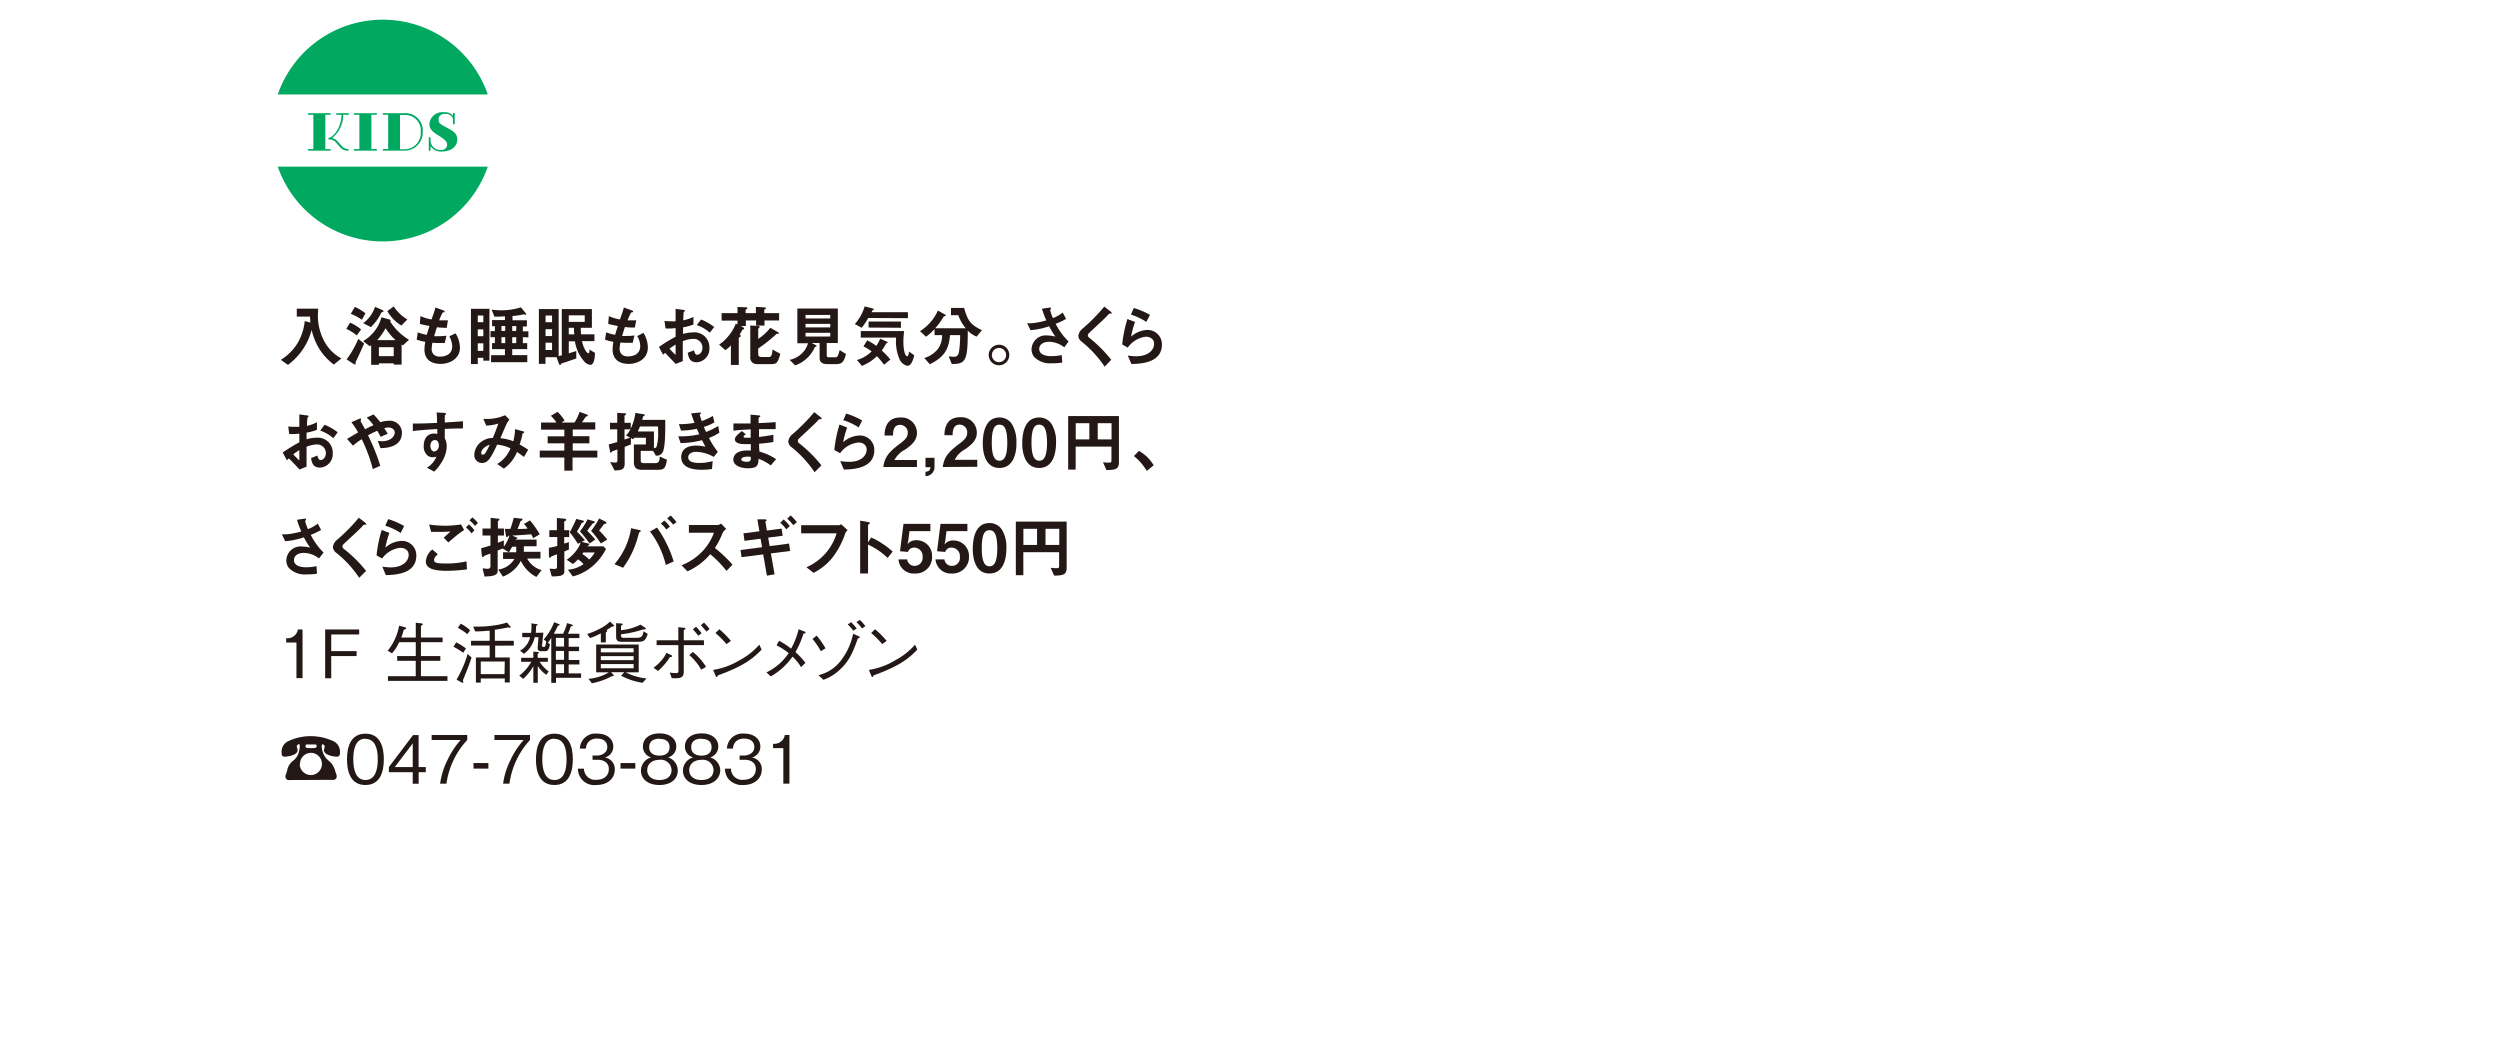 <svg xmlns="http://www.w3.org/2000/svg" viewBox="0 0 450 189"><defs><style>.b5c5b356-a476-4fbe-b5ba-c289e2a7642e{fill:#231815;}.ab0db846-7351-42be-8814-67e8669a3872{fill:#00a95f;}.e8a604fc-1aa8-4153-8dea-baa6563a5bf7{fill:none;}</style></defs><g id="bd412e5a-ac2a-4606-8591-55aaad0fd6f6" data-name="レイヤー 2"><g id="e341ab35-0367-44b9-9bf6-44b129d833cd" data-name="テキスト"><path class="b5c5b356-a476-4fbe-b5ba-c289e2a7642e" d="M60.09,65.62a10.47,10.47,0,0,1-2.56-2.74,10.81,10.81,0,0,1-1.43-3.5,11.42,11.42,0,0,1-4.27,6.3l-1.28-.91a9.12,9.12,0,0,0,2.92-2.86,9.5,9.5,0,0,0,1.38-4.12l1,.27c0-.36,0-.59-.06-1.07H53.42V55.56h3.85c0,.37-.05.83-.05,1.21a9.66,9.66,0,0,0,1.1,4.56,7.58,7.58,0,0,0,3.13,3.19Z"/><path class="b5c5b356-a476-4fbe-b5ba-c289e2a7642e" d="M64.22,60.37a8.6,8.6,0,0,0-1.88-1.17L63,58.07A8.07,8.07,0,0,1,65,59.3Zm.09,4.19c-.25.5-.29.56-.3.67,0,.35,0,.37-.14.37a.6.6,0,0,1-.25-.11l-1.23-.8A17.18,17.18,0,0,0,64.49,61l1.06.84C65.28,62.41,64.8,63.54,64.31,64.56Zm.83-7a9.64,9.64,0,0,0-2-1.07l.73-1.25a8.34,8.34,0,0,1,1.91,1.16Zm7.36,4.63L72.29,62v3.63H70.87V65.4H68.2v.26H66.81v-3.5l-.27.15-1.18-.91a7.26,7.26,0,0,0,2.09-1.84,6.75,6.75,0,0,0,1.2-2.45l1.36.37c.09,0,.29.1.29.23a.35.35,0,0,1-.06.17,10.28,10.28,0,0,0,3.38,3.28Zm-3.69-6c-.14,0-.18.1-.37.47a8.72,8.72,0,0,1-1.68,2.22l-1.38-.71a5.91,5.91,0,0,0,2.12-2.94l1.37.6c.06,0,.16.11.16.19S69,56.12,68.81,56.17Zm.59,2.89a10.49,10.49,0,0,1-1.5,2.14h3.31A9.42,9.42,0,0,1,69.4,59.06Zm1.47,3.42H68.2V64.1h2.67Zm1.38-3.9A7.26,7.26,0,0,1,69.72,56l1.15-.84a7.53,7.53,0,0,0,2.45,2.34Z"/><path class="b5c5b356-a476-4fbe-b5ba-c289e2a7642e" d="M79.31,65.5c-1.17,0-2.91-.4-2.91-2.61a8.29,8.29,0,0,1,.15-1.36A9.12,9.12,0,0,1,75,61.14l.2-1.32a8.28,8.28,0,0,0,1.62.45c.12-.42.23-.81.49-1.59-.74-.14-1.06-.2-1.74-.38l.11-1.4a8.51,8.51,0,0,0,2,.6c.36-1,.54-1.54.71-2.15l1.38.51c.09,0,.27.1.27.23s-.17.11-.36.17a11.89,11.89,0,0,0-.63,1.4c.6,0,.87,0,1.57,0L80.42,59a11.15,11.15,0,0,1-1.76-.1c-.15.41-.29.84-.51,1.61a5.66,5.66,0,0,0,.8,0,8.09,8.09,0,0,0,1.41-.09l-.31,1.32c-.18,0-.55,0-1.14,0s-.74,0-1.07-.06a7,7,0,0,0-.14,1.1,1.42,1.42,0,0,0,.38,1.05,1.6,1.6,0,0,0,1.13.36c1,0,2.19-.42,2.19-1.87a3.74,3.74,0,0,0-.53-1.78L82,60a5,5,0,0,1,.79,2.6C82.77,64.68,80.82,65.5,79.31,65.5Z"/><path class="b5c5b356-a476-4fbe-b5ba-c289e2a7642e" d="M87,64.92V64.4h-1v1.13H84.77V55.59H88.1v9.33Zm0-8.12h-1V58h1Zm0,2.49h-1v1.22h1Zm0,2.51h-1v1.35h1Zm7.11-1.11v1.07h.79v1.08H92.2v1.09h2.71V65.2H88.39V63.93h2.5V62.84H88.57V61.76h.51V60.69h-.79V59.6h.79v-.88h-.51V57.61h2.32v-.68A18.16,18.16,0,0,1,89,57l-.51-1.26a14.31,14.31,0,0,0,1.73.11,11.48,11.48,0,0,0,3.54-.53l.83,1a.49.49,0,0,1,.12.25c0,.07-.08.09-.12.09s-.28-.08-.34-.08-.44.11-.52.12c-.57.1-1.2.16-1.48.18v.77h2.59v1.11h-.73v.88h1v1.09Zm-3.17-2h-.68v.88h.68Zm0,2h-.68v1.07h.68Zm2-2H92.2v.88h.71Zm0,2H92.2v1.07h.71Z"/><path class="b5c5b356-a476-4fbe-b5ba-c289e2a7642e" d="M106.24,65.68a1.77,1.77,0,0,1-1.08-.63,7,7,0,0,1-1.67-3.61h-1.11V63.6l1.35-.42v1.34c-.54.19-2,.7-2.09.72-.6.18-.61.19-.66.31s-.07.13-.16.13a.22.22,0,0,1-.2-.16l-.43-1.23h-2V65.5H97V55.63h3.56V64.1l.56-.14V55.63h5.42V59h-2a11,11,0,0,0,.06,1.18H107v1.23h-2.24c.31,1.43.89,2.17,1.14,2.17s.19-.49.2-.66l1,.6C107.07,64.2,107,65.68,106.24,65.68ZM99.37,56.8H98.2V58h1.17Zm0,2.46H98.2v1.23h1.17Zm0,2.42H98.2V63h1.17Zm5.88-4.92h-2.87v1.18h2.87ZM103.31,59h-.93v1.18h1C103.31,59.73,103.31,59.44,103.31,59Z"/><path class="b5c5b356-a476-4fbe-b5ba-c289e2a7642e" d="M113.17,65.5c-1.16,0-2.9-.4-2.9-2.61a8.39,8.39,0,0,1,.14-1.36,9.65,9.65,0,0,1-1.51-.39l.21-1.32a8.28,8.28,0,0,0,1.62.45c.12-.42.22-.81.49-1.59-.75-.14-1.06-.2-1.74-.38l.11-1.4a8.56,8.56,0,0,0,2,.6c.36-1,.54-1.54.71-2.15l1.38.51c.1,0,.28.1.28.23s-.17.11-.36.17a11.93,11.93,0,0,0-.64,1.4c.6,0,.88,0,1.57,0l-.27,1.3a11.31,11.31,0,0,1-1.77-.1c-.14.41-.28.84-.5,1.61a5.5,5.5,0,0,0,.79,0,8.27,8.27,0,0,0,1.42-.09l-.31,1.32c-.18,0-.56,0-1.14,0s-.75,0-1.07-.06a7,7,0,0,0-.15,1.1,1.43,1.43,0,0,0,.39,1.05,1.58,1.58,0,0,0,1.13.36c1,0,2.19-.42,2.19-1.87a3.61,3.61,0,0,0-.54-1.78l1.12-.59a5,5,0,0,1,.79,2.6C116.64,64.68,114.68,65.5,113.17,65.5Z"/><path class="b5c5b356-a476-4fbe-b5ba-c289e2a7642e" d="M118.61,62.45a30.42,30.42,0,0,1,3-1.84l0-1.55a10.22,10.22,0,0,1-1.82.06l-.18-1.35a11.1,11.1,0,0,0,1.18.06,8,8,0,0,0,.82,0c0-1.35,0-1.46,0-2.24l1.33.18c.34.05.34.13.34.19s-.18.19-.21.23-.08,1.25-.09,1.47a7.25,7.25,0,0,0,1.84-.62v1.37a9.52,9.52,0,0,1-1.87.51v1.19a6.51,6.51,0,0,1,1.85-.28,2.67,2.67,0,0,1,2.89,2.74,2.43,2.43,0,0,1-2.24,2.64c-1.32,0-1.49-.83-1.66-1.71l1.12-.44c.14.49.24.8.61.8s.92-.43.92-1.27A1.57,1.57,0,0,0,124.72,61a5.31,5.31,0,0,0-1.82.42c0,1.91,0,2.12,0,3.58l-1.27.51-1.91-2c-.17.16-.19.17-.36.35Zm3-.42a12,12,0,0,0-1.1.73,9.8,9.8,0,0,0,1.1,1.12Zm6.16-2.15a7,7,0,0,0-2.36-1.37l.78-1a9.06,9.06,0,0,1,2.36,1.35Z"/><path class="b5c5b356-a476-4fbe-b5ba-c289e2a7642e" d="M137.61,57.68v.93H136.1v-.93h-1.85v1h-.92l.42.21s.2.15.2.25-.07.11-.13.14a.32.32,0,0,0-.24.16,4.2,4.2,0,0,1-.44.75.43.43,0,0,1,.18.31c0,.05,0,.09-.15.18s-.19.12-.19.23v4.78h-1.42V62.16a4.88,4.88,0,0,1-1,.87l-1.12-1a7,7,0,0,0,1.6-1.45,8.1,8.1,0,0,0,1.41-2.34l.3.16v-.69h-2.86V56.36h2.86V55.25l1.47.06c.18,0,.32.08.32.18s-.09.11-.15.14-.18.12-.18.21v.52h1.85V55.24l1.55.09c.11,0,.23,0,.23.15s0,.12-.14.18-.13.09-.13.14v.56h2.67v1.32Zm2.58,6.86c-.24.69-.49,1-1.26,1h-2.7a1.15,1.15,0,0,1-1.18-1.3V58.58l1.38.09c.2,0,.3.06.3.18s0,.07-.08.15a.38.38,0,0,0-.17.27V61a9.17,9.17,0,0,0,2.18-2l1.26.72c.05,0,.28.17.28.28s0,.08-.23.08-.17,0-.49.3a28.42,28.42,0,0,1-3,2.35v1c0,.35.17.53.66.53h1.27c.54,0,.59-.69.64-1.35l1.4.77A5.15,5.15,0,0,1,140.19,64.54Z"/><path class="b5c5b356-a476-4fbe-b5ba-c289e2a7642e" d="M150.46,65.54h-1.62c-.79,0-1.31-.36-1.31-1.08V61.74H146.1l.8.41a.16.16,0,0,1,.08.12s0,.08-.07.09c-.23.12-.24.12-.3.24a6,6,0,0,1-3.48,3.17l-1-1a4.3,4.3,0,0,0,2.14-1.09,4.15,4.15,0,0,0,1.17-1.89h-1.92V55.53h7.29v6.21h-2V64c0,.23.17.31.36.31h1.19c.3,0,.44,0,.78-1.29l1.14.7C151.9,65.17,151.56,65.54,150.46,65.54Zm-1-8.85H145v.63h4.44Zm0,1.61H145v.63h4.44Zm0,1.6H145v.67h4.44Z"/><path class="b5c5b356-a476-4fbe-b5ba-c289e2a7642e" d="M156.28,57.24A10.87,10.87,0,0,1,155.1,59l-1.23-.67a8.42,8.42,0,0,0,1.77-3.18l1.47.38s.16,0,.16.13a.24.24,0,0,1,0,.09l-.17.08c-.06,0-.07.07-.21.36h6.54v1.08Zm2.85,8.41a15.48,15.48,0,0,0-1.29-1.54,8.07,8.07,0,0,1-2.7,1.75l-.88-1.06a6.38,6.38,0,0,0,2.63-1.54,7.77,7.77,0,0,0-1.47-.91l.68-1.09a9.67,9.67,0,0,1,1.63,1,7.86,7.86,0,0,0,.71-1.29l1.14.5c.06,0,.19.1.19.19s-.06.09-.1.1a.45.45,0,0,0-.18.1,9.64,9.64,0,0,1-.77,1.23,15.18,15.18,0,0,1,1.55,1.62Zm4.22.2a2,2,0,0,1-1.47-1.28,8.1,8.1,0,0,1-.58-3.8h-6.36V59.59h7.81a14.24,14.24,0,0,0-.14,2c0,1.21.25,2.54.7,2.54.2,0,.31-.66.32-.85l.94.68C164.36,64.81,164,65.85,163.35,65.85Zm-7-6.89V57.88h5.82V59Z"/><path class="b5c5b356-a476-4fbe-b5ba-c289e2a7642e" d="M175.79,60.59a4.66,4.66,0,0,1-1.59-1.07c0,5.44-.37,6-2.88,6l-.56-1.38a9.84,9.84,0,0,0,1,.08c.64,0,.79-.54.86-.9a18.62,18.62,0,0,0,.2-3H171c-.19,2.68-1.21,4.06-3.63,5.24l-1-1.12a4.91,4.91,0,0,0,2.47-1.65,4.15,4.15,0,0,0,.74-2.47h-1.36V59.23a8.77,8.77,0,0,1-1.54,1.38l-1.08-1a8.46,8.46,0,0,0,3.22-3.71l1.31.73a.21.21,0,0,1,.1.15c0,.06-.06.08-.07.09s-.29.1-.32.15a13.11,13.11,0,0,1-1.51,2.07h5.51a7.31,7.31,0,0,1-1.35-2.36h-1.31V55.43h2.37c.64,2.41,1.27,3.08,3.2,4Z"/><path class="b5c5b356-a476-4fbe-b5ba-c289e2a7642e" d="M181.67,63.9a1.85,1.85,0,1,1-1.84-1.85A1.84,1.84,0,0,1,181.67,63.9Zm-3.13,0a1.28,1.28,0,1,0,1.29-1.27A1.28,1.28,0,0,0,178.54,63.9Z"/><path class="b5c5b356-a476-4fbe-b5ba-c289e2a7642e" d="M191.57,62.52a4.58,4.58,0,0,0-2.75-1c-1,0-1.76.48-1.76,1.3s.8,1.29,2.21,1.29a9.28,9.28,0,0,0,1.84-.2l.1,1.35a10.06,10.06,0,0,1-1.9.13,4,4,0,0,1-3.16-1.14,2.17,2.17,0,0,1-.47-1.4,2.57,2.57,0,0,1,2.83-2.47,8.29,8.29,0,0,1,1.46.2,13.48,13.48,0,0,1-1.12-1.85,13.64,13.64,0,0,1-3.36.7l-.61-1.26a4.78,4.78,0,0,0,.94,0,14,14,0,0,0,2.51-.5,16.66,16.66,0,0,1-.78-2.1l1.21-.18c.09,0,.42-.08.42.07s-.15.3-.15.38a8.85,8.85,0,0,0,.5,1.42,7,7,0,0,0,1.76-1l.6,1.14a10.56,10.56,0,0,1-1.87.88,12.06,12.06,0,0,0,2.32,3.19Z"/><path class="b5c5b356-a476-4fbe-b5ba-c289e2a7642e" d="M199.81,56.45c-.14,0-.18,0-.49.36s-1.42,1.38-2.65,2.53c-.79.74-.85.8-.85,1a.52.52,0,0,0,.2.42,24,24,0,0,1,4,4L198.84,66a20,20,0,0,0-4.14-4.5,1.39,1.39,0,0,1-.6-1.06,2.05,2.05,0,0,1,.83-1.34,33.14,33.14,0,0,0,3.84-3.91l1.1.85s.25.21.25.33S200.09,56.41,199.81,56.45Z"/><path class="b5c5b356-a476-4fbe-b5ba-c289e2a7642e" d="M203.66,65.52,203,64a11.48,11.48,0,0,0,1.49.13c2.24,0,3.25-1.16,3.25-2.26,0-.77-.61-1.26-1.51-1.26A4.63,4.63,0,0,0,203,62.57L202,62a23.28,23.28,0,0,1,.93-4.58l1.38.54a15.84,15.84,0,0,0-.72,2.64,4.63,4.63,0,0,1,3-1.21A2.59,2.59,0,0,1,209.15,62C209.15,65.41,205.15,65.48,203.66,65.52Zm2.68-7.58a11.08,11.08,0,0,0-2.77-1.31l.51-1.19A14,14,0,0,1,207,56.68Z"/><path class="b5c5b356-a476-4fbe-b5ba-c289e2a7642e" d="M50.88,81.45a32.14,32.14,0,0,1,3-1.84V78.06a10.22,10.22,0,0,1-1.82.06l-.18-1.35a10.89,10.89,0,0,0,1.17.06c.3,0,.48,0,.83,0,0-1.35,0-1.46,0-2.24l1.33.18c.33,0,.33.13.33.19s-.18.19-.2.23a14.65,14.65,0,0,0-.09,1.47A7.38,7.38,0,0,0,57.05,76v1.37a9.52,9.52,0,0,1-1.87.51v1.19A6.44,6.44,0,0,1,57,78.79a2.67,2.67,0,0,1,2.89,2.74,2.43,2.43,0,0,1-2.25,2.64c-1.32,0-1.48-.83-1.65-1.71L57.12,82c.15.49.24.8.62.8s.92-.43.92-1.27A1.58,1.58,0,0,0,57,80a5.25,5.25,0,0,0-1.82.42c0,1.91,0,2.12,0,3.58l-1.27.51c-.51-.55-.81-.88-1.9-2a4,4,0,0,0-.36.35Zm3-.42c-.33.2-.58.36-1.09.73a10.84,10.84,0,0,0,1.09,1.12ZM60,78.88a7,7,0,0,0-2.36-1.37l.78-1.05a9.06,9.06,0,0,1,2.36,1.35Z"/><path class="b5c5b356-a476-4fbe-b5ba-c289e2a7642e" d="M68.48,80.67,68,79.36a6,6,0,0,0,.74.06c1.44,0,2.31-.76,2.31-1.58,0-.66-.73-.9-1.11-.9a3,3,0,0,0-.78.14c.17.23.36.54.63,1l-1.29.55a9.7,9.7,0,0,0-.6-1.09c-.59.25-.92.42-1.66.81a36.05,36.05,0,0,1,2.21,5.49l-1.34.6a28.1,28.1,0,0,0-2-5.39,11,11,0,0,0-1.56,1.17L62.46,79l2-1.16A13.63,13.63,0,0,0,63.25,76l1.27-.55c.15-.06.48-.22.48,0,0,.06-.09.3-.09.36a2.09,2.09,0,0,0,.15.3c.09.12.45.78.65,1.15.65-.33,1-.5,1.51-.72A7.33,7.33,0,0,0,66,75.17l1.24-.57A15.08,15.08,0,0,1,68.45,76a5.15,5.15,0,0,1,1.47-.26,2.18,2.18,0,0,1,2.43,2.11C72.35,80.56,69.42,80.64,68.48,80.67Z"/><path class="b5c5b356-a476-4fbe-b5ba-c289e2a7642e" d="M80.06,77.2v1.68a3,3,0,0,1,.35,1.46,5.37,5.37,0,0,1-.61,2.32,8.52,8.52,0,0,1-1.63,2.23l-1.34-.7a3.86,3.86,0,0,0,1.71-2,2.44,2.44,0,0,1-.65.12,1.48,1.48,0,0,1-1-.38,2.14,2.14,0,0,1-.62-1.66c0-1.32.66-2.23,1.88-2.23a1.57,1.57,0,0,1,.56.09l0-.9c-1.07.06-2.88.17-4.4.36V76.24c.81,0,1.84,0,4.36-.12,0-.37,0-1-.08-1.88l1.33.08c.28,0,.35.05.35.17s0,.11-.11.18-.1.1-.1.14v1.24c1.67-.1,2-.13,3.27-.23v1.3C82.41,77.12,81.62,77.14,80.06,77.2Zm-1.33,2.18a.63.63,0,0,0-.44-.17c-.48,0-.82.42-.82,1.06s.39,1,.66,1S79,81,79,80.15A1.15,1.15,0,0,0,78.73,79.38Z"/><path class="b5c5b356-a476-4fbe-b5ba-c289e2a7642e" d="M94.31,82.25c-.63-.49-1-.72-1.25-.9a6.69,6.69,0,0,1-2.37,3l-1.19-.83a5.83,5.83,0,0,0,2.39-2.82,7.39,7.39,0,0,0-2.4-.67c-1.19,2.54-1.7,3.31-2.76,3.31a1.4,1.4,0,0,1-1.35-1.55,3,3,0,0,1,1.41-2.37,3.19,3.19,0,0,1,1.91-.58c.35-.83.62-1.51,1-2.6a8.52,8.52,0,0,1-2.18.37L87,75.39a8.21,8.21,0,0,0,3.91-.65l.79.79a4.83,4.83,0,0,0-.62,1s-.87,2-1,2.35a8,8,0,0,1,2.32.55,10.42,10.42,0,0,0,.31-2.19l1.34.37c.12,0,.29.1.29.21s0,.07-.18.15-.09.09-.13.25A14.15,14.15,0,0,1,93.53,80c.66.37,1,.6,1.55.94Zm-7.69-.74c0,.31.16.32.24.32a.55.55,0,0,0,.51-.29,15.32,15.32,0,0,0,.79-1.49C87.13,80.38,86.62,81.06,86.62,81.51Z"/><path class="b5c5b356-a476-4fbe-b5ba-c289e2a7642e" d="M103.06,82.36v2.36h-1.48V82.36H97.15V81.11h4.43V79.8h-3V78.54h3v-1.2H97.39V76.05h2.76a5.5,5.5,0,0,0-1-1.2l1.21-.72a8.33,8.33,0,0,1,1.26,1.55l-.53.37h2.33a8.82,8.82,0,0,0,.91-1.92l1.3.48s.19.1.19.18,0,.1-.4.23a10.53,10.53,0,0,1-.67,1h2.4v1.29h-4.06v1.2h3V79.8h-3v1.31h4.43v1.25Z"/><path class="b5c5b356-a476-4fbe-b5ba-c289e2a7642e" d="M118.49,84.56h-3c-.93,0-1.39-.39-1.39-1.41V80h2.16V78.79h-2.1a2.26,2.26,0,0,1-.19.28l-.41-.22V80l-1.12.44v3c0,1-.48,1.24-1.82,1.24l-.79-1.51a8.47,8.47,0,0,0,.94.09c.25,0,.36-.11.36-.35v-2l-.79.28a.31.31,0,0,0-.21.13c-.1.14-.13.18-.19.18s-.12-.16-.14-.28L109.56,80l1.54-.43V77.28h-1.3V76.1h1.3V74.31l1.31.08c.15,0,.28,0,.28.15s0,.09-.08.12-.2.15-.2.24v1.2h1.12v1.06a9.39,9.39,0,0,0,.84-2.84l1.39.23c.21,0,.29.08.29.17s0,.07-.19.19-.11.12-.25.67h4.14c0,2.08,0,4.65-.4,5.67a1.19,1.19,0,0,1-1.3.76l-.5-.85h-2.22v1.77c0,.29.15.43.45.43h2.14c.59,0,.82-.24.83-1.19l1.3.59C119.81,84.26,119.54,84.56,118.49,84.56Zm-6.08-7.28v1.84c.49-.17.55-.18,1-.35l-.74-.39a4.45,4.45,0,0,0,.81-1.1Zm6-.52H115.2c-.14.34-.29.67-.4.9h2.91v3a.47.47,0,0,0,.48-.28,8.45,8.45,0,0,0,.28-2.42C118.47,77.56,118.46,77.18,118.45,76.76Z"/><path class="b5c5b356-a476-4fbe-b5ba-c289e2a7642e" d="M127.62,78.83a13.21,13.21,0,0,0,1.59,2.5l-.73.91a6.83,6.83,0,0,0-3.15-.91c-.79,0-1.45.33-1.45,1,0,1,1.56,1,2,1a8.51,8.51,0,0,0,2.4-.33l-.12,1.42a12.07,12.07,0,0,1-1.9.14c-2.16,0-3.64-.68-3.64-2.26s1.29-2.09,2.65-2.09a8.87,8.87,0,0,1,1.71.19c-.28-.51-.39-.73-.62-1.17a15.38,15.38,0,0,1-3.85.52l-.42-1.21a15.64,15.64,0,0,0,3.78-.36c-.18-.4-.31-.7-.43-1a13.72,13.72,0,0,1-2.86.32l-.37-1.15a14.57,14.57,0,0,0,2.79-.24c-.27-.74-.4-1.13-.6-1.69l1.37-.15c.1,0,.4-.05.4.09s0,.1-.1.16-.11.13-.11.17.21.67.36,1.1a11.71,11.71,0,0,0,2-.92l.27,1.16a8.1,8.1,0,0,1-1.9.81c.16.38.21.5.4.92a13.81,13.81,0,0,0,2.18-1.08l.22,1.2A9,9,0,0,1,127.62,78.83Z"/><path class="b5c5b356-a476-4fbe-b5ba-c289e2a7642e" d="M138.74,83.77a9.18,9.18,0,0,0-2.2-1.19c0,1.23-.33,1.71-1.87,1.71S132,83.7,132,82.73c0-.35.12-1.74,2.81-1.64h.34l0-1.15-1.23,0c-1.1,0-1.65-.39-1.65-.86s.81-1.15,1.28-1.49l.69.59c-.22.16-.4.29-.4.44s.25.17.45.17c.4,0,.56,0,.83,0l0-1.5c-1.38.06-2.06.11-3.1.23l0-1.3c1.37,0,2,0,3.08,0l0-1.59,1.46.14c.23,0,.3.06.3.15s0,.06-.16.16a.43.43,0,0,0-.15.22s0,.24,0,.86c1.54-.07,2-.09,3.07-.18l0,1.27c-1.33,0-2.45,0-3,0v1.41c1-.13,1.49-.2,2.59-.4v1.3a22.07,22.07,0,0,1-2.57.3c0,.6,0,.72.06,1.43a10.14,10.14,0,0,1,3,1.36Zm-4.15-1.57c-.78,0-1.16.2-1.16.52s.76.4.91.4c.78,0,.82-.21.81-.88A2.55,2.55,0,0,0,134.59,82.2Z"/><path class="b5c5b356-a476-4fbe-b5ba-c289e2a7642e" d="M147.6,75.45c-.14,0-.18,0-.49.36s-1.42,1.38-2.65,2.53c-.79.74-.85.8-.85,1a.52.52,0,0,0,.2.42,24,24,0,0,1,4.05,4L146.63,85a20,20,0,0,0-4.14-4.5,1.39,1.39,0,0,1-.6-1.06,2.05,2.05,0,0,1,.83-1.34,34,34,0,0,0,3.84-3.91l1.1.85s.25.21.25.33S147.88,75.41,147.6,75.45Z"/><path class="b5c5b356-a476-4fbe-b5ba-c289e2a7642e" d="M151.89,84.52,151.25,83a11.82,11.82,0,0,0,1.5.13C155,83.17,156,82,156,80.91c0-.77-.61-1.26-1.51-1.26a4.63,4.63,0,0,0-3.27,1.92L150.17,81a24,24,0,0,1,.94-4.58l1.38.54a15.84,15.84,0,0,0-.72,2.64,4.63,4.63,0,0,1,2.95-1.21A2.59,2.59,0,0,1,157.38,81C157.38,84.41,153.38,84.48,151.89,84.52Zm2.67-7.58a10.74,10.74,0,0,0-2.77-1.31l.52-1.19a14,14,0,0,1,2.87,1.24Z"/><path class="b5c5b356-a476-4fbe-b5ba-c289e2a7642e" d="M159,84.06c.21-1.56.75-2.49,2.73-4,1.28-.93,1.67-1.41,1.67-2.18A1.37,1.37,0,0,0,162,76.48c-1.21,0-1.25,1.26-1.26,1.91h-1.52c0-.78.12-3.24,2.83-3.24a2.78,2.78,0,0,1,3,2.78c0,1.4-1,2.2-2.13,3A4.41,4.41,0,0,0,161,82.8h4.05v1.26Z"/><path class="b5c5b356-a476-4fbe-b5ba-c289e2a7642e" d="M168.21,82.4V84a1.63,1.63,0,0,1-1.62,1.71v-.81c.81,0,.86-.55.89-.8h-.89V82.4Z"/><path class="b5c5b356-a476-4fbe-b5ba-c289e2a7642e" d="M169.7,84.06c.22-1.56.76-2.49,2.73-4,1.29-.93,1.67-1.41,1.67-2.18a1.37,1.37,0,0,0-1.37-1.45c-1.21,0-1.24,1.26-1.26,1.91H170c0-.78.12-3.24,2.83-3.24a2.78,2.78,0,0,1,3,2.78c0,1.4-1,2.2-2.13,3a4.41,4.41,0,0,0-1.85,1.88h4.06v1.26Z"/><path class="b5c5b356-a476-4fbe-b5ba-c289e2a7642e" d="M179.9,84.23c-2.78,0-3-3.26-3-4.39,0-1.44.25-4.69,3-4.69a2.58,2.58,0,0,1,2.3,1.28,6.09,6.09,0,0,1,.75,3.25C183,80.79,182.77,84.23,179.9,84.23Zm0-7.79c-.81,0-1.38.59-1.38,3.24s.62,3.25,1.4,3.25,1.39-.67,1.39-3.25C181.29,76.91,180.67,76.44,179.88,76.44Z"/><path class="b5c5b356-a476-4fbe-b5ba-c289e2a7642e" d="M187.05,84.23c-2.79,0-3.05-3.26-3.05-4.39,0-1.44.25-4.69,3.05-4.69a2.6,2.6,0,0,1,2.3,1.28,6.08,6.08,0,0,1,.74,3.25C190.09,80.79,189.91,84.23,187.05,84.23Zm0-7.79c-.8,0-1.38.59-1.38,3.24s.63,3.25,1.41,3.25,1.39-.67,1.39-3.25C188.44,76.91,187.81,76.44,187,76.44Z"/><path class="b5c5b356-a476-4fbe-b5ba-c289e2a7642e" d="M199.16,84.61l-.62-1.41a5.34,5.34,0,0,0,1,.07c.4,0,.52,0,.52-.4V80.39h-6.44v4.14h-1.35V74.89h9.14v8.26C201.42,84.4,200.88,84.6,199.16,84.61Zm-3.08-8.43h-2.45v2.91h2.45Zm4,0h-2.49v2.91h2.49Z"/><path class="b5c5b356-a476-4fbe-b5ba-c289e2a7642e" d="M205,81.16a7,7,0,0,1,2.66,2.6l-1.24,1a9.91,9.91,0,0,0-2.32-2.67Z"/><path class="b5c5b356-a476-4fbe-b5ba-c289e2a7642e" d="M57.42,100.52a4.57,4.57,0,0,0-2.74-1c-1,0-1.77.48-1.77,1.3s.81,1.29,2.21,1.29a9.3,9.3,0,0,0,1.85-.2l.09,1.35a10,10,0,0,1-1.89.13A4,4,0,0,1,52,102.24a2.18,2.18,0,0,1-.46-1.4,2.57,2.57,0,0,1,2.83-2.47,8.43,8.43,0,0,1,1.46.2,12.56,12.56,0,0,1-1.13-1.85,13.64,13.64,0,0,1-3.36.7l-.61-1.26a4.87,4.87,0,0,0,1,0,14.18,14.18,0,0,0,2.51-.5,15.25,15.25,0,0,1-.78-2.1l1.21-.18c.08,0,.42-.08.42.07s-.16.3-.16.38a8.85,8.85,0,0,0,.5,1.42,7.23,7.23,0,0,0,1.77-1l.6,1.14a10.94,10.94,0,0,1-1.87.88,12.27,12.27,0,0,0,2.31,3.19Z"/><path class="b5c5b356-a476-4fbe-b5ba-c289e2a7642e" d="M65.63,94.45c-.14,0-.18,0-.49.36s-1.41,1.38-2.65,2.53c-.79.74-.85.8-.85,1a.52.52,0,0,0,.2.42,24.38,24.38,0,0,1,4.06,4L64.66,104a19.8,19.8,0,0,0-4.14-4.5,1.42,1.42,0,0,1-.6-1.06,2.09,2.09,0,0,1,.83-1.34,33.14,33.14,0,0,0,3.84-3.91l1.1.85s.25.21.25.33S65.91,94.41,65.63,94.45Z"/><path class="b5c5b356-a476-4fbe-b5ba-c289e2a7642e" d="M69.45,103.52,68.81,102a11.82,11.82,0,0,0,1.5.13c2.23,0,3.25-1.16,3.25-2.26,0-.77-.61-1.26-1.51-1.26a4.63,4.63,0,0,0-3.27,1.92l-1-.56a23.28,23.28,0,0,1,.93-4.58l1.38.54a15.84,15.84,0,0,0-.72,2.64,4.63,4.63,0,0,1,3-1.21A2.59,2.59,0,0,1,74.94,100C74.94,103.41,70.94,103.48,69.45,103.52Zm2.67-7.58a10.74,10.74,0,0,0-2.77-1.31l.52-1.19a14,14,0,0,1,2.87,1.24Z"/><path class="b5c5b356-a476-4fbe-b5ba-c289e2a7642e" d="M80.51,102.75c-2.71,0-3.86-.51-3.86-1.72a3,3,0,0,1,1.16-2.12l1,.85c-.19.16-.67.58-.67,1s.08.67,2.12.67a16.73,16.73,0,0,0,3.71-.38l.08,1.44A30.92,30.92,0,0,1,80.51,102.75Zm.18-5.11-.82-.86,1.21-1.1c-.52,0-.94.06-1.85.06-.72,0-1.07,0-1.63,0l-.36-1.32a21.68,21.68,0,0,0,3,.21A19.52,19.52,0,0,0,83,94.4l.54,1C82.6,96,81.68,96.8,80.69,97.64ZM84.87,96a5,5,0,0,0-1-1.06l.52-.54a4.91,4.91,0,0,1,1,1.06Zm.63-1.33a5.31,5.31,0,0,0-1-1l.52-.54a5.85,5.85,0,0,1,1,1Z"/><path class="b5c5b356-a476-4fbe-b5ba-c289e2a7642e" d="M96.55,103.85a6.3,6.3,0,0,1-2.81-2.91,5.33,5.33,0,0,1-1.21,1.6,6,6,0,0,1-2,1.25l-.85-1.27a4,4,0,0,0,2.91-1.91H90.55v-1.2h2.37c0-.37,0-.88,0-1h-.73l-.58,1-1.16-.68-.87.37v3.68c0,.88-1.1.94-2.36,1l-.36-1.46c.52,0,.71.07.92.07s.5-.13.5-.41V99.64l-.59.22c-.49.17-.49.17-.57.25s-.15.2-.22.2-.17-.28-.18-.36l-.11-1.28c.49-.11.74-.19,1.67-.48V96.4H86.85V95.13h1.47V93.21l1.24.14c.25,0,.34.07.34.16a.2.2,0,0,1-.13.18c-.1.06-.15.09-.15.16v1.28h1.09V96.4H89.62v1.29c.19-.07.69-.24,1.07-.42v1.15a6.77,6.77,0,0,0,1-2c-.15,0-.18,0-.26.12a.24.24,0,0,1-.19.14c-.13,0-.17-.16-.19-.34l-.18-1.14,1,0a20.66,20.66,0,0,0,.6-2l1.27.14c.28,0,.31.1.31.17s0,.13-.16.2-.18.09-.19.12c-.17.46-.28.79-.54,1.38.74,0,1.25,0,1.81-.07a10,10,0,0,0-.65-.83l1.07-.64a16.22,16.22,0,0,1,1.76,2.5l-1.18.7c-.13-.29-.28-.55-.35-.7-1.81.15-2.36.18-3.44.23l.68.29c.08,0,.24.09.24.18a.16.16,0,0,1-.12.15c-.13,0-.14,0-.18.11h3.79v1.2h-2.3c0,.25,0,.65,0,1h3v1.2H94.89a4.23,4.23,0,0,0,2.6,2.09Z"/><path class="b5c5b356-a476-4fbe-b5ba-c289e2a7642e" d="M101.56,96.67v1.17l.84-.26,0,1.35-.82.33v3.6c0,.81-.86.88-2.26.9l-.4-1.41a9.11,9.11,0,0,0,.91.06c.28,0,.43-.11.43-.41V99.77l-.86.33c-.11,0-.12,0-.17.09s-.18.23-.27.23-.16-.42-.16-.48l0-1.33.84-.16c.29-.07.48-.13.67-.19V96.67H98.88V95.43h1.36v-2.2l1.31.13c.06,0,.36,0,.36.2s-.07.13-.2.21-.15.1-.15.16v1.5h.9v1.24Zm4.88,5.42a8.72,8.72,0,0,1-3.34,1.67l-.88-1.22a5.48,5.48,0,0,0,2.82-1,4.63,4.63,0,0,0-1-.86,7.29,7.29,0,0,1-.9.84l-1.14-.76A6.92,6.92,0,0,0,103.81,99a4.19,4.19,0,0,0,.7-1.37l-.49.26a20,20,0,0,0-1.47-2.09,20.24,20.24,0,0,0,1.18-2.39l1.14.27c.13,0,.24.14.24.21s-.11.14-.19.17-.19.07-.24.12a13.14,13.14,0,0,1-.84,1.52,15.73,15.73,0,0,1,1.44,1.55l-.57.29,1,.25c.14,0,.35.1.35.19s-.06.16-.36.36h2.92l.46.47A9.89,9.89,0,0,1,106.44,102.09Zm-.32-4.27a19.12,19.12,0,0,0-1.73-2.16,14.13,14.13,0,0,0,1.37-2.18l1,.3c.06,0,.31.09.31.21a.13.13,0,0,1-.07.11,1.57,1.57,0,0,1-.3.12,15,15,0,0,0-1,1.34,15.56,15.56,0,0,1,1.45,1.56ZM105,99.45l-.19.26a7.24,7.24,0,0,1,1.25,1,5.34,5.34,0,0,0,1-1.27Zm3.16-1.63a20.25,20.25,0,0,0-1.76-2.27,15.08,15.08,0,0,0,1.44-2.22l1.06.51c.12.06.27.19.27.3s-.12.13-.2.14-.2,0-.26.07a12.17,12.17,0,0,1-.87,1.13,18.62,18.62,0,0,1,1.47,1.64Z"/><path class="b5c5b356-a476-4fbe-b5ba-c289e2a7642e" d="M115.25,95.7l-.22.15c0,.06-.22.81-.27,1a16.79,16.79,0,0,1-2.61,5.35l-1.55-.65a12.92,12.92,0,0,0,3-6.47l1.46.32c.12,0,.28.08.28.19S115.31,95.65,115.25,95.7Zm4.6,6A16.23,16.23,0,0,0,117,95.67l1.26-.71a21.16,21.16,0,0,1,3,6.1Zm.09-6.38a5,5,0,0,0-1-1.08l.64-.53a5.42,5.42,0,0,1,1,1.09Zm1.21-.89a6,6,0,0,0-1.07-1.11l.63-.53A7.68,7.68,0,0,1,121.77,94Z"/><path class="b5c5b356-a476-4fbe-b5ba-c289e2a7642e" d="M130.77,102.76a19.1,19.1,0,0,0-2.93-3,11.55,11.55,0,0,1-4.1,3.08l-1.06-1.09a10.52,10.52,0,0,0,3.83-2.59,9.79,9.79,0,0,0,2-3.27H124V94.5h5.17a1.07,1.07,0,0,0,.62-.27l.93,1a1.64,1.64,0,0,0-.65.72,15.12,15.12,0,0,1-1.39,2.69,23.36,23.36,0,0,1,3.17,3Z"/><path class="b5c5b356-a476-4fbe-b5ba-c289e2a7642e" d="M138.76,99.61l.66,3.77-1.38.24-.66-3.83-3.9.5L133.3,99l3.87-.5-.27-1.53-2.89.38L133.82,96l2.87-.37-.36-2.15,1.22,0c.24,0,.43,0,.43.15s0,.09-.13.18-.09.07-.07.12l.26,1.57,2.65-.35.19,1.29-2.61.33.26,1.53,3.5-.46.2,1.33Zm2.78-4.33a8.74,8.74,0,0,0-1.09-1.19l.61-.59a10.37,10.37,0,0,1,1.11,1.19Zm1.26-.74a8,8,0,0,0-1.09-1.17l.61-.6A8.9,8.9,0,0,1,143.43,94Z"/><path class="b5c5b356-a476-4fbe-b5ba-c289e2a7642e" d="M152.15,96a14.61,14.61,0,0,1-2.41,4.49,10.38,10.38,0,0,1-3.29,2.62l-1.3-1A9.7,9.7,0,0,0,150.59,96h-6.38V94.54H151a.65.65,0,0,0,.39-.19l1.19,1.08A1.5,1.5,0,0,0,152.15,96Z"/><path class="b5c5b356-a476-4fbe-b5ba-c289e2a7642e" d="M159.77,100.43a12.36,12.36,0,0,0-3.52-2.4v5.19h-1.42v-9.5l1.44.25s.29,0,.29.19-.31.26-.31.32v3.16l.56-.89a11.17,11.17,0,0,1,2,1.09,15.06,15.06,0,0,1,1.87,1.44Z"/><path class="b5c5b356-a476-4fbe-b5ba-c289e2a7642e" d="M164.72,103.23a2.76,2.76,0,0,1-3-2.54h1.57a1.31,1.31,0,0,0,1.36,1.17,1.45,1.45,0,0,0,1.42-1.62,1.53,1.53,0,0,0-1.51-1.67,1.12,1.12,0,0,0-1.13.78L162,99.22l.63-4.92h4.84v1.3h-3.76l-.22,1.73-.13.62a1.91,1.91,0,0,1,1.63-.71,2.78,2.78,0,0,1,2.78,2.89A2.93,2.93,0,0,1,164.72,103.23Z"/><path class="b5c5b356-a476-4fbe-b5ba-c289e2a7642e" d="M171.39,103.23a2.77,2.77,0,0,1-3-2.54H170a1.32,1.32,0,0,0,1.37,1.17,1.44,1.44,0,0,0,1.41-1.62,1.53,1.53,0,0,0-1.51-1.67,1.12,1.12,0,0,0-1.13.78l-1.47-.13.62-4.92h4.84v1.3h-3.76l-.22,1.73L170,98a1.94,1.94,0,0,1,1.63-.71,2.78,2.78,0,0,1,2.79,2.89A2.94,2.94,0,0,1,171.39,103.23Z"/><path class="b5c5b356-a476-4fbe-b5ba-c289e2a7642e" d="M178.1,103.23c-2.78,0-3-3.26-3-4.39,0-1.44.25-4.69,3-4.69a2.6,2.6,0,0,1,2.3,1.28,6.09,6.09,0,0,1,.75,3.25C181.15,99.79,181,103.23,178.1,103.23Zm0-7.79c-.81,0-1.38.59-1.38,3.24s.62,3.25,1.4,3.25,1.39-.67,1.39-3.25C179.49,95.91,178.87,95.44,178.08,95.44Z"/><path class="b5c5b356-a476-4fbe-b5ba-c289e2a7642e" d="M189.74,103.61l-.62-1.41a5.34,5.34,0,0,0,1,.07c.4,0,.52,0,.52-.4V99.39h-6.44v4.14h-1.35V93.89H192v8.26C192,103.4,191.46,103.6,189.74,103.61Zm-3.07-8.43h-2.46v2.91h2.46Zm4,0h-2.48v2.91h2.48Z"/><path class="b5c5b356-a476-4fbe-b5ba-c289e2a7642e" d="M53.36,122.06v-6.4H51.51v-.78a1.92,1.92,0,0,0,2.12-1.58h.83v8.76Z"/><path class="b5c5b356-a476-4fbe-b5ba-c289e2a7642e" d="M59.62,114.2v3h4.57v.89H59.62v4H58.53V113.3h6.12v.9Z"/><path class="b5c5b356-a476-4fbe-b5ba-c289e2a7642e" d="M74.84,114.76v-2.67l.93.11c.07,0,.31,0,.31.17s-.1.16-.31.28v2.11h3.9v.84h-3.9v2.49h3.49v.85H75.77v2.78h4.77v.84H69.83v-.84h5v-2.78H71.49v-.85h3.35V115.6h-3a7.31,7.31,0,0,1-1.28,2l-.78-.47a9.83,9.83,0,0,0,2.06-4.5l1,.26c.08,0,.27.07.27.2s-.23.2-.42.25a13.8,13.8,0,0,1-.46,1.42Z"/><path class="b5c5b356-a476-4fbe-b5ba-c289e2a7642e" d="M83.39,117.5a14.87,14.87,0,0,0-1.77-1.09l.5-.79a11.32,11.32,0,0,1,1.75,1.1Zm-.08,5a1.23,1.23,0,0,1,.1.3.11.11,0,0,1-.11.1.75.75,0,0,1-.28-.1l-.84-.47a20.59,20.59,0,0,0,2-4.62l.7.65C84.43,119.75,83.87,121.11,83.31,122.48Zm.82-8.35A12.65,12.65,0,0,0,82.42,113l.51-.74a8.13,8.13,0,0,1,1.69,1.18Zm5,2.07v2.12h2.63v4.51h-.9v-.73H86.54v.75h-.88v-4.53h2.48V116.2H84.79v-.86h3.35v-1.83c-1.28.12-1.94.14-2.6.15l-.37-.87c.28,0,.55,0,1,0a20.1,20.1,0,0,0,3.53-.34,12.41,12.41,0,0,0,1.55-.4l.55.64a.31.31,0,0,1,.1.19c0,.08,0,.12-.13.12a.64.64,0,0,1-.29-.08,24.1,24.1,0,0,1-2.41.43v2h3.41v.86Zm1.73,2.86H86.54v2.26h4.27Z"/><path class="b5c5b356-a476-4fbe-b5ba-c289e2a7642e" d="M96,117.29l.81.07s.2,0,.2.11-.09.12-.23.18v.76h1.84v.71H97.13a6.25,6.25,0,0,0,1.63,1.73l-.43.62a6,6,0,0,1-1.53-1.57v3H96v-3a9,9,0,0,1-1.81,2.29l-.72-.56a8.56,8.56,0,0,0,2.17-2.51H93.8v-.71H96Zm1.81-3.41-.18,1.69c0,.23-.09.65-.09.7s.12.18.33.18.33,0,.44-1l-.44-.35A10,10,0,0,0,99.74,112l.86.33c.05,0,.14.06.14.13s-.24.18-.33.19c-.25.54-.4.85-.72,1.42h1.66a8.68,8.68,0,0,0,.72-1.91l.86.26c.08,0,.18.06.18.15s-.17.14-.35.18c-.24.66-.36.94-.53,1.32h2.06v.78h-1.93v1.56h1.87v.79h-1.87v1.6h1.93v.8h-1.93v1.61h2.24V122h-4.52v.92h-.85V114.8a6,6,0,0,1-.6.89L99,116c-.28,1.22-.51,1.22-1.08,1.22h-.52c-.62,0-.62-.44-.62-.6s.14-1.63.15-1.93h-.68a5.08,5.08,0,0,1-1.93,3l-.72-.57a3.64,3.64,0,0,0,1.81-2.43H94v-.78h1.59a7.57,7.57,0,0,0,.06-1.71l.91.15c.17,0,.22.05.22.11s-.1.14-.29.22a9.2,9.2,0,0,1-.06,1.23Zm3.72,2.5v-1.56h-1.47v1.56Zm0,2.39v-1.6h-1.47v1.6Zm0,2.41v-1.61h-1.47v1.61Z"/><path class="b5c5b356-a476-4fbe-b5ba-c289e2a7642e" d="M110.13,112.79a9.74,9.74,0,0,1-.94.61s.11.07.11.16-.16.24-.25.3v1.77h-.9V114a11.38,11.38,0,0,1-1.94.85l-.53-.72a14.4,14.4,0,0,0,2.36-1,6.68,6.68,0,0,0,1.76-1.25l.62.58c.09.1.12.16.12.2S110.38,112.81,110.13,112.79Zm5.54,10.11a11.9,11.9,0,0,1-3.87-1.27l.56-.63H110l.35.39c.13.15.13.17.13.2s-.12.12-.17.12l-.17,0a12.3,12.3,0,0,1-3.61,1.28l-.6-.81a8.22,8.22,0,0,0,3.66-1.16h-2.28v-5h7.66v5h-2.35a10.62,10.62,0,0,0,3.75,1.1Zm-1.62-6.21h-5.9v.73h5.9Zm0,1.41h-5.9v.73h5.9Zm0,1.43h-5.9v.76h5.9Zm1.06-4H112c-.92,0-1.1-.3-1.1-1v-2.36l.92.06c.09,0,.26,0,.26.13s-.11.17-.3.26v.81a9.22,9.22,0,0,0,3.5-1l.76.5c.16.1.22.14.22.22s-.1.14-.22.14l-.25,0a19.88,19.88,0,0,1-4,.88v.22c0,.33.08.41.55.41h2.35c.8,0,1-.33,1.16-1.17l.74.48C116.2,115.3,115.85,115.5,115.11,115.5Z"/><path class="b5c5b356-a476-4fbe-b5ba-c289e2a7642e" d="M117.63,120.19a7,7,0,0,0,1.44-1.33,4.92,4.92,0,0,0,.88-1.36l.86.42a.26.26,0,0,1,.18.21c0,.1-.18.12-.4.14a11.82,11.82,0,0,1-2.14,2.51Zm4.47-4.07h-3.91v-.87h3.91v-2.36l1,.11c.18,0,.27,0,.27.14s0,.11-.29.27v1.84h3.63v.87h-3.63v4.5c0,.73,0,1.28-.93,1.44a7.13,7.13,0,0,1-1.23,0l-.37-1a10.29,10.29,0,0,0,1.14.1c.34,0,.42-.08.43-.5Zm2.62,1.23a10.85,10.85,0,0,1,2.37,2.68l-.87.51a10.06,10.06,0,0,0-2.15-2.63Zm1-2.91c-.12-.14-.67-.81-1-1.16l.56-.47a7.77,7.77,0,0,1,1,1.17Zm1.44-.75c-.12-.15-.7-.84-1-1.15l.56-.47a8.28,8.28,0,0,1,1,1.15Z"/><path class="b5c5b356-a476-4fbe-b5ba-c289e2a7642e" d="M137.09,116.94c-1.34,1.34-2.81,2.81-7.87,4.63,0,0-.14.31-.22.31s-.15-.14-.22-.3l-.41-1a12.88,12.88,0,0,0,4.7-1.71,12.46,12.46,0,0,0,3.61-2.83Zm-6.31-1a17.33,17.33,0,0,0-2-2l.7-.68a15.72,15.72,0,0,1,2.08,2.1Z"/><path class="b5c5b356-a476-4fbe-b5ba-c289e2a7642e" d="M140.24,115.34a12.71,12.71,0,0,1,2.16,1.42,14.52,14.52,0,0,0,1.36-3.5l1,.4c.1,0,.24.12.24.23s-.15.13-.37.15a16.75,16.75,0,0,1-1.45,3.34,12.44,12.44,0,0,1,1.79,1.93l-.78.78a8.3,8.3,0,0,0-1.54-1.9,11.79,11.79,0,0,1-3.91,3.56l-.78-.72a10,10,0,0,0,4-3.47,12,12,0,0,0-2.18-1.4Z"/><path class="b5c5b356-a476-4fbe-b5ba-c289e2a7642e" d="M147,114.41a15,15,0,0,1,1.59,2.28l-.84.54a12.4,12.4,0,0,0-1.5-2.22Zm.31,7.12a7.08,7.08,0,0,0,4.09-2.68,11.68,11.68,0,0,0,2.16-4.78l1,.45c.14.06.21.15.21.22s-.19.15-.35.16c-.92,2.55-1.5,4-3.21,5.61a8.34,8.34,0,0,1-3,1.86Zm6.28-8a7.77,7.77,0,0,0-1-1.13l.62-.41c.07.08.6.62,1,1.13Zm1.56-.41a5.4,5.4,0,0,0-1-1.13l.62-.4a6.68,6.68,0,0,1,1,1.12Z"/><path class="b5c5b356-a476-4fbe-b5ba-c289e2a7642e" d="M165.12,116.94c-1.34,1.34-2.81,2.81-7.87,4.63,0,0-.14.31-.21.31s-.16-.14-.23-.3l-.41-1a12.82,12.82,0,0,0,4.7-1.71,12.46,12.46,0,0,0,3.61-2.83Zm-6.31-1a16.56,16.56,0,0,0-2-2l.7-.68a16.29,16.29,0,0,1,2.09,2.1Z"/><path class="b5c5b356-a476-4fbe-b5ba-c289e2a7642e" d="M52.05,140.41a.59.59,0,0,1-.66-.65c0-.19,0-.22.19-.67,0-.05.09-.33.11-.42a2.79,2.79,0,0,1,1.12-1.77,2.84,2.84,0,0,0,1-1.6,3.74,3.74,0,0,0,.15-1c0-.09,0-.34-.14-.34s-.4.12-.4.43a.5.5,0,0,0,.06.26,1.34,1.34,0,0,1,.09.4c0,.86-1.76,1.15-2.3,1.15s-.58-.31-.58-.74a2.12,2.12,0,0,1,1-1.95,9.27,9.27,0,0,1,4.26-1,9.5,9.5,0,0,1,4.25,1,2.12,2.12,0,0,1,1,1.92c0,.48-.1.77-.61.77s-2.28-.29-2.28-1.15c0-.11.14-.57.14-.66,0-.3-.35-.43-.41-.43s-.13.22-.13.34a3.73,3.73,0,0,0,.83,2.23c.13.15.79.71.9.84A4.13,4.13,0,0,1,60.4,139l.14.38a.81.81,0,0,1,.06.33.59.59,0,0,1-.66.66Zm1.9-2.9a2,2,0,1,0,2-2A2,2,0,0,0,54,137.51ZM55.6,134l-.38,0c-.19,0-.23.19-.23.32,0,.28.09.34,1,.34s1-.06,1-.36c0-.11,0-.3-.22-.3l-.28,0a4,4,0,0,1-.5,0A3.59,3.59,0,0,1,55.6,134Z"/><path class="b5c5b356-a476-4fbe-b5ba-c289e2a7642e" d="M65.78,141.3c-2.69,0-3.32-2.41-3.32-4.62s.63-4.62,3.32-4.62,3.31,2.44,3.31,4.62S68.46,141.3,65.78,141.3Zm0-8.34c-1.72,0-2.19,1.76-2.19,3.72s.51,3.72,2.19,3.72S68,138.72,68,136.68,67.47,133,65.78,133Z"/><path class="b5c5b356-a476-4fbe-b5ba-c289e2a7642e" d="M75.36,139v2.07H74.29V139H70v-.93l4.35-5.76h1v5.76h1.29V139Zm-1.07-5.19-3.23,4.26h3.23Z"/><path class="b5c5b356-a476-4fbe-b5ba-c289e2a7642e" d="M80.36,141.06H79.22a13.63,13.63,0,0,1,1.31-4.22,14.55,14.55,0,0,1,2.39-3.64H77.7v-.9h6.4v.9A14.52,14.52,0,0,0,80.36,141.06Z"/><path class="b5c5b356-a476-4fbe-b5ba-c289e2a7642e" d="M85.23,138.35v-1h2.68v1Z"/><path class="b5c5b356-a476-4fbe-b5ba-c289e2a7642e" d="M91.7,141.06H90.56a13.63,13.63,0,0,1,1.31-4.22,14.55,14.55,0,0,1,2.39-3.64H89v-.9h6.4v.9A14.52,14.52,0,0,0,91.7,141.06Z"/><path class="b5c5b356-a476-4fbe-b5ba-c289e2a7642e" d="M99.8,141.3c-2.69,0-3.33-2.41-3.33-4.62s.64-4.62,3.33-4.62,3.31,2.44,3.31,4.62S102.48,141.3,99.8,141.3Zm0-8.34c-1.72,0-2.19,1.76-2.19,3.72s.51,3.72,2.19,3.72,2.18-1.68,2.18-3.72S101.49,133,99.8,133Z"/><path class="b5c5b356-a476-4fbe-b5ba-c289e2a7642e" d="M107.34,141.3a2.94,2.94,0,0,1-3.31-2.94h1.09a2,2,0,0,0,2.25,2c1.47,0,2.22-.85,2.22-1.92,0-1.27-1.06-1.68-2-1.68h-.93V136h.78c.67,0,1.87-.37,1.87-1.53,0-.68-.38-1.52-1.84-1.52a2,2,0,0,0-1.56.6,2.11,2.11,0,0,0-.45,1.2h-1.08a2.8,2.8,0,0,1,3.1-2.7c1.75,0,2.91.94,2.91,2.3a2,2,0,0,1-1.52,2,2.09,2.09,0,0,1,1.79,2.16C110.67,140.05,109.46,141.3,107.34,141.3Z"/><path class="b5c5b356-a476-4fbe-b5ba-c289e2a7642e" d="M111.69,138.35v-1h2.67v1Z"/><path class="b5c5b356-a476-4fbe-b5ba-c289e2a7642e" d="M118.7,141.3c-2.15,0-3.33-1.14-3.33-2.6a2.49,2.49,0,0,1,1.84-2.37,2,2,0,0,1-1.48-2c0-1.3,1.06-2.32,3-2.32s3,1.07,3,2.32a2,2,0,0,1-1.47,2A2.49,2.49,0,0,1,122,138.7C122,140.2,120.79,141.3,118.7,141.3Zm0-4.53c-1.29,0-2.2.72-2.2,1.86,0,.86.58,1.77,2.2,1.77s2.18-.91,2.18-1.77A1.92,1.92,0,0,0,118.7,136.77Zm0-3.81c-.86,0-1.84.32-1.84,1.53s1,1.52,1.84,1.52,1.82-.29,1.82-1.52S119.54,133,118.7,133Z"/><path class="b5c5b356-a476-4fbe-b5ba-c289e2a7642e" d="M126.26,141.3c-2.15,0-3.33-1.14-3.33-2.6a2.49,2.49,0,0,1,1.84-2.37,2,2,0,0,1-1.48-2c0-1.3,1.06-2.32,3-2.32s3,1.07,3,2.32a2,2,0,0,1-1.47,2,2.49,2.49,0,0,1,1.83,2.37C129.57,140.2,128.35,141.3,126.26,141.3Zm0-4.53c-1.29,0-2.2.72-2.2,1.86,0,.86.58,1.77,2.2,1.77s2.18-.91,2.18-1.77A1.92,1.92,0,0,0,126.26,136.77Zm0-3.81c-.86,0-1.84.32-1.84,1.53s1,1.52,1.84,1.52,1.82-.29,1.82-1.52S127.09,133,126.26,133Z"/><path class="b5c5b356-a476-4fbe-b5ba-c289e2a7642e" d="M133.8,141.3a3.2,3.2,0,0,1-2.76-1.19,3.16,3.16,0,0,1-.55-1.75h1.09a2,2,0,0,0,2.25,2c1.47,0,2.22-.85,2.22-1.92,0-1.27-1.06-1.68-2-1.68h-.92V136h.78c.67,0,1.87-.37,1.87-1.53,0-.68-.38-1.52-1.85-1.52a2,2,0,0,0-1.55.6,2.11,2.11,0,0,0-.45,1.2h-1.08a2.8,2.8,0,0,1,3.1-2.7c1.75,0,2.91.94,2.91,2.3a2,2,0,0,1-1.52,2,2.08,2.08,0,0,1,1.78,2.16C137.12,140.05,135.91,141.3,133.8,141.3Z"/><path class="b5c5b356-a476-4fbe-b5ba-c289e2a7642e" d="M141,141.06v-6.4h-1.85v-.78a1.92,1.92,0,0,0,2.12-1.58h.83v8.76Z"/><path class="ab0db846-7351-42be-8814-67e8669a3872" d="M87.8,17A20,20,0,0,0,50,17Z"/><path class="ab0db846-7351-42be-8814-67e8669a3872" d="M50,30a20,20,0,0,0,37.8,0Z"/><path class="ab0db846-7351-42be-8814-67e8669a3872" d="M58.56,20.66v6.17h.82a.15.15,0,0,1,.17.15c0,.09-.07.14-.17.14h-3.8c-.1,0-.17-.05-.17-.14a.15.15,0,0,1,.17-.15h.82V20.66h-.82a.15.15,0,0,1-.17-.15c0-.09.07-.14.17-.14h3.8c.1,0,.17.05.17.14a.15.15,0,0,1-.17.15Zm3.21,0a5.2,5.2,0,0,1-2,4.19,1.8,1.8,0,0,1,1,.6l.65.71a1.56,1.56,0,0,0,1.08.66c.21,0,.28.05.28.15s-.07.15-.29.15a1.75,1.75,0,0,1-1.34-.71l-.66-.74a1.48,1.48,0,0,0-1.18-.56c-.09,0-.19,0-.19-.16s0-.11.11-.14c1.23-.4,2.22-2.36,2.25-4.15h-.81a.16.16,0,0,1-.18-.15c0-.09.08-.14.18-.14h2a.15.15,0,0,1,.17.14.16.16,0,0,1-.17.15Z"/><path class="ab0db846-7351-42be-8814-67e8669a3872" d="M66.85,20.66v6.17h.85a.15.15,0,0,1,.17.15c0,.09-.07.14-.17.14H63.85c-.1,0-.18-.05-.18-.14a.16.16,0,0,1,.18-.15h.84V20.66h-.84a.16.16,0,0,1-.18-.15c0-.09.08-.14.18-.14H67.7c.1,0,.17.05.17.14a.15.15,0,0,1-.17.15Z"/><path class="ab0db846-7351-42be-8814-67e8669a3872" d="M69.05,26.83h.82V20.66h-.82c-.1,0-.17-.05-.17-.15a.15.15,0,0,1,.17-.14h3.79a3.1,3.1,0,0,1,3.25,3.33,3.26,3.26,0,0,1-3.25,3.42H69.05a.15.15,0,0,1-.17-.14C68.88,26.88,69,26.83,69.05,26.83Zm6.68-3.13a2.76,2.76,0,0,0-2.83-3H72v6.17h.87A2.92,2.92,0,0,0,75.73,23.7Z"/><path class="ab0db846-7351-42be-8814-67e8669a3872" d="M77.5,25.3A1.75,1.75,0,0,0,79.34,27c.84,0,1.14-.51,1.14-1S80,25.06,79,24.44s-1.71-1.13-1.71-2.13a2.33,2.33,0,0,1,2.57-2.11,2,2,0,0,1,1.67.61v-.33a.16.16,0,0,1,.32,0v1.75a.16.16,0,1,1-.32,0V21.4c0-.26-.43-.91-1.41-.91-.61,0-1.17.29-1.17,1s.29.84,1.47,1.48S82.3,24,82.3,25.11c0,1.39-1.29,2.16-2.67,2.16a2.31,2.31,0,0,1-2.13-.95V27a.16.16,0,1,1-.32,0V24.84a.16.16,0,1,1,.32,0Z"/><rect class="e8a604fc-1aa8-4153-8dea-baa6563a5bf7" width="450" height="189"/></g></g></svg>